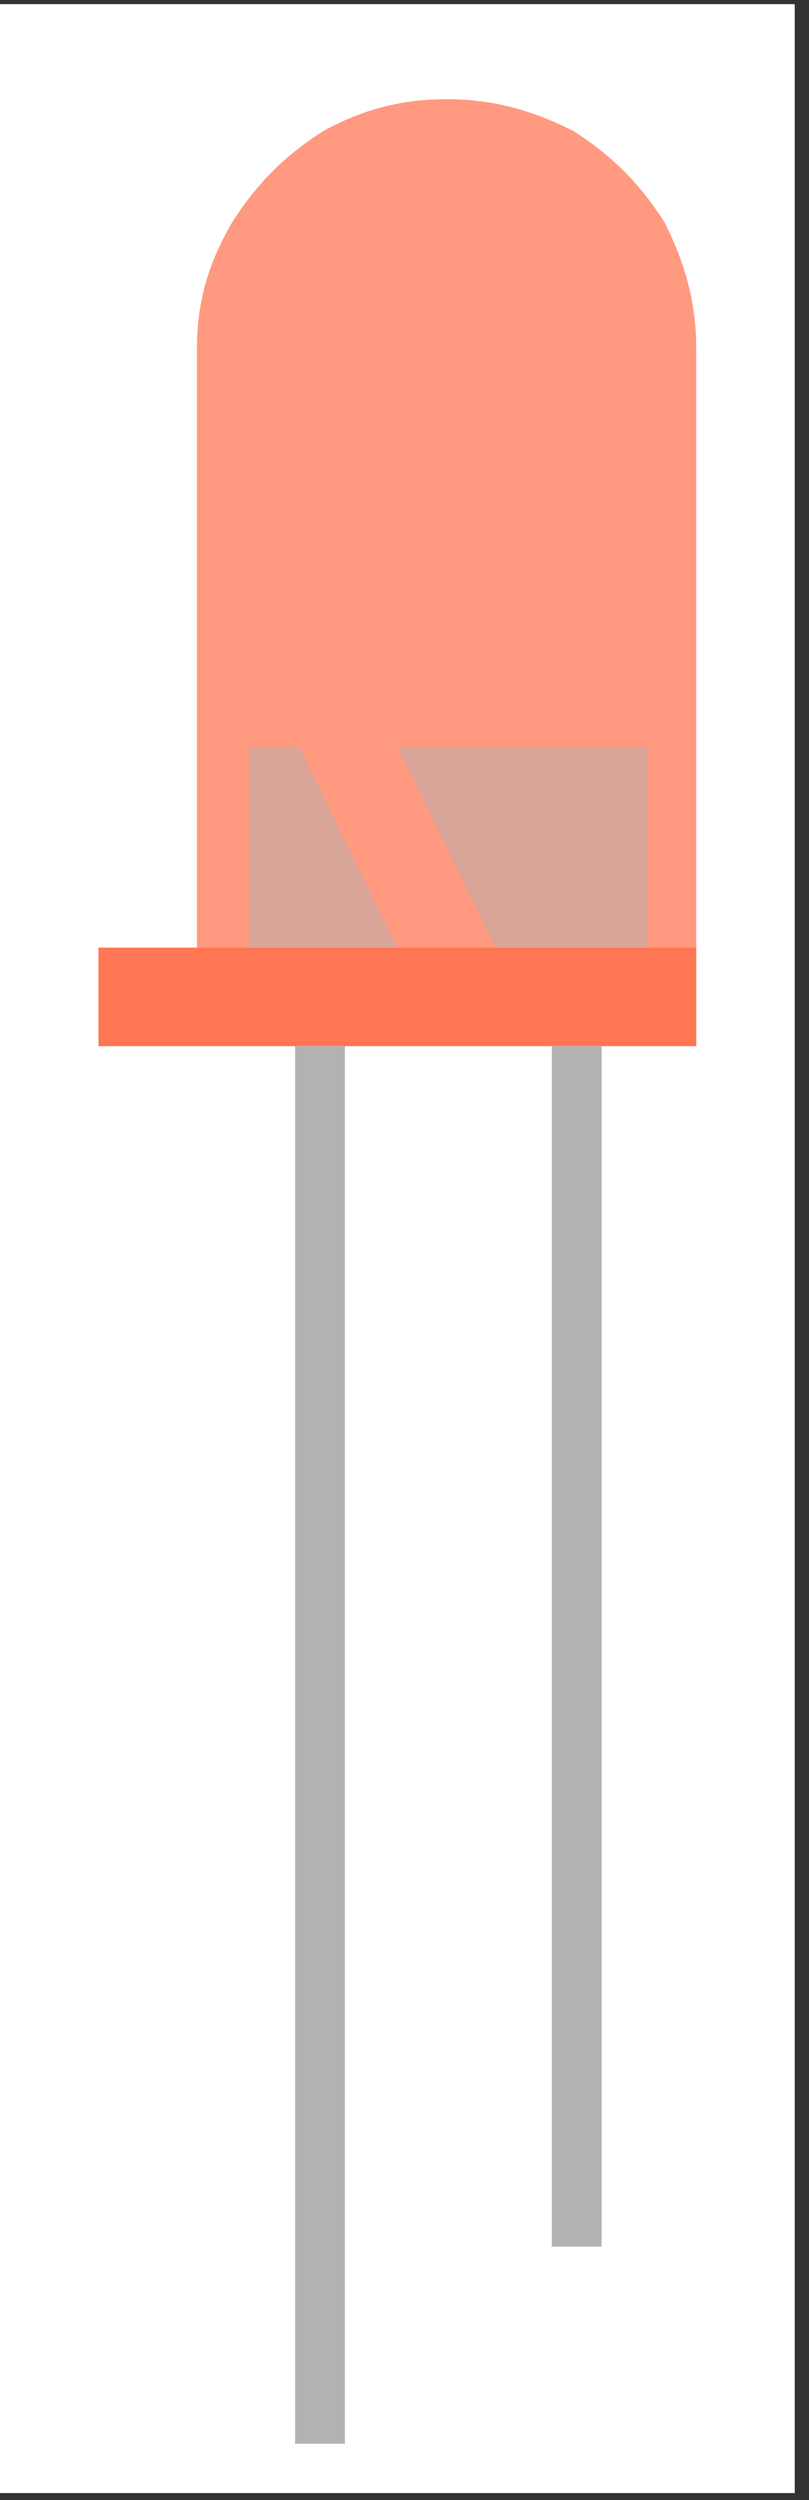 <?xml version="1.0" encoding="UTF-8"?>
<svg version="1.1" viewBox="0 0 30.667 94.667" xml:space="preserve" xmlns="http://www.w3.org/2000/svg"><rect x="0" y="0" width="30.667" height="94.667" fill="#333333" stroke="none"/><defs><clipPath id="f"><path d="m0 0.1h22.6v70.8h-22.6z" clip-rule="evenodd"/></clipPath><clipPath id="e"><path d="m5.6 44.1h14.2v17.1h-14.2z"/></clipPath><clipPath id="d"><path d="m5.6 61.1h14.2v7.2h-14.2z"/></clipPath><clipPath id="c"><path d="m2.8 41.2h17v3h-17z"/></clipPath><clipPath id="b"><path d="m8.5 44.1h2.9v5.8h-2.9z"/></clipPath><clipPath id="a"><path d="m7.1 44.1h1.4v5.8h-1.4z"/></clipPath><clipPath id="h"><path d="m11.3 44.1h2.9v5.8h-2.9z"/></clipPath><clipPath id="g"><path d="m14.1 44.1h4.3v5.8h-4.3z"/></clipPath></defs><g transform="matrix(1.333 0 0 -1.333 0 94.667)"><g clip-path="url(#f)"><path d="m0 71h22.6v-70.8h-22.6z" fill="#fff" fill-rule="evenodd"/><g clip-path="url(#e)" opacity=".5"><path d="m12.7 44.1h-7.1v17h14.2v-17z" fill="#f30" fill-rule="evenodd"/></g><g clip-path="url(#d)" opacity=".5"><path d="m5.6 61.1c0 1.3 0.3 2.4 1 3.6 0.7 1.1 1.5 1.9 2.6 2.6 1.1 0.6 2.2 0.9 3.5 0.9s2.4-0.3 3.6-0.9c1.1-0.7 1.9-1.5 2.6-2.6 0.6-1.2 0.9-2.3 0.9-3.6z" fill="#f30" fill-rule="evenodd"/></g><g clip-path="url(#c)" opacity=".67"><path d="m11.3 41.3h-8.5v2.8h17v-2.8z" fill="#f30" fill-rule="evenodd"/></g><path d="m9.1 41.3v-39.7" fill="none" stroke="#b2b2b2" stroke-linejoin="round" stroke-miterlimit="10" stroke-width="1.415"/><path d="m16.4 41.3v-34.1" fill="none" stroke="#b2b2b2" stroke-linejoin="round" stroke-miterlimit="10" stroke-width="1.415"/><g clip-path="url(#b)" opacity=".5"><path d="m8.5 49.8 2.8-5.7h-2.8v5.7z" fill="#b2b2b2" fill-rule="evenodd"/></g><g clip-path="url(#a)" opacity=".5"><path d="m7.8 44.1h-0.7v5.7h1.4v-5.7z" fill="#b2b2b2" fill-rule="evenodd"/></g><g clip-path="url(#h)" opacity=".5"><path d="m14.1 44.1-2.8 5.7h2.8v-5.7z" fill="#b2b2b2" fill-rule="evenodd"/></g><g clip-path="url(#g)" opacity=".5"><path d="m16.3 44.1h-2.2v5.7h4.3v-5.7z" fill="#b2b2b2" fill-rule="evenodd"/></g></g></g></svg>
